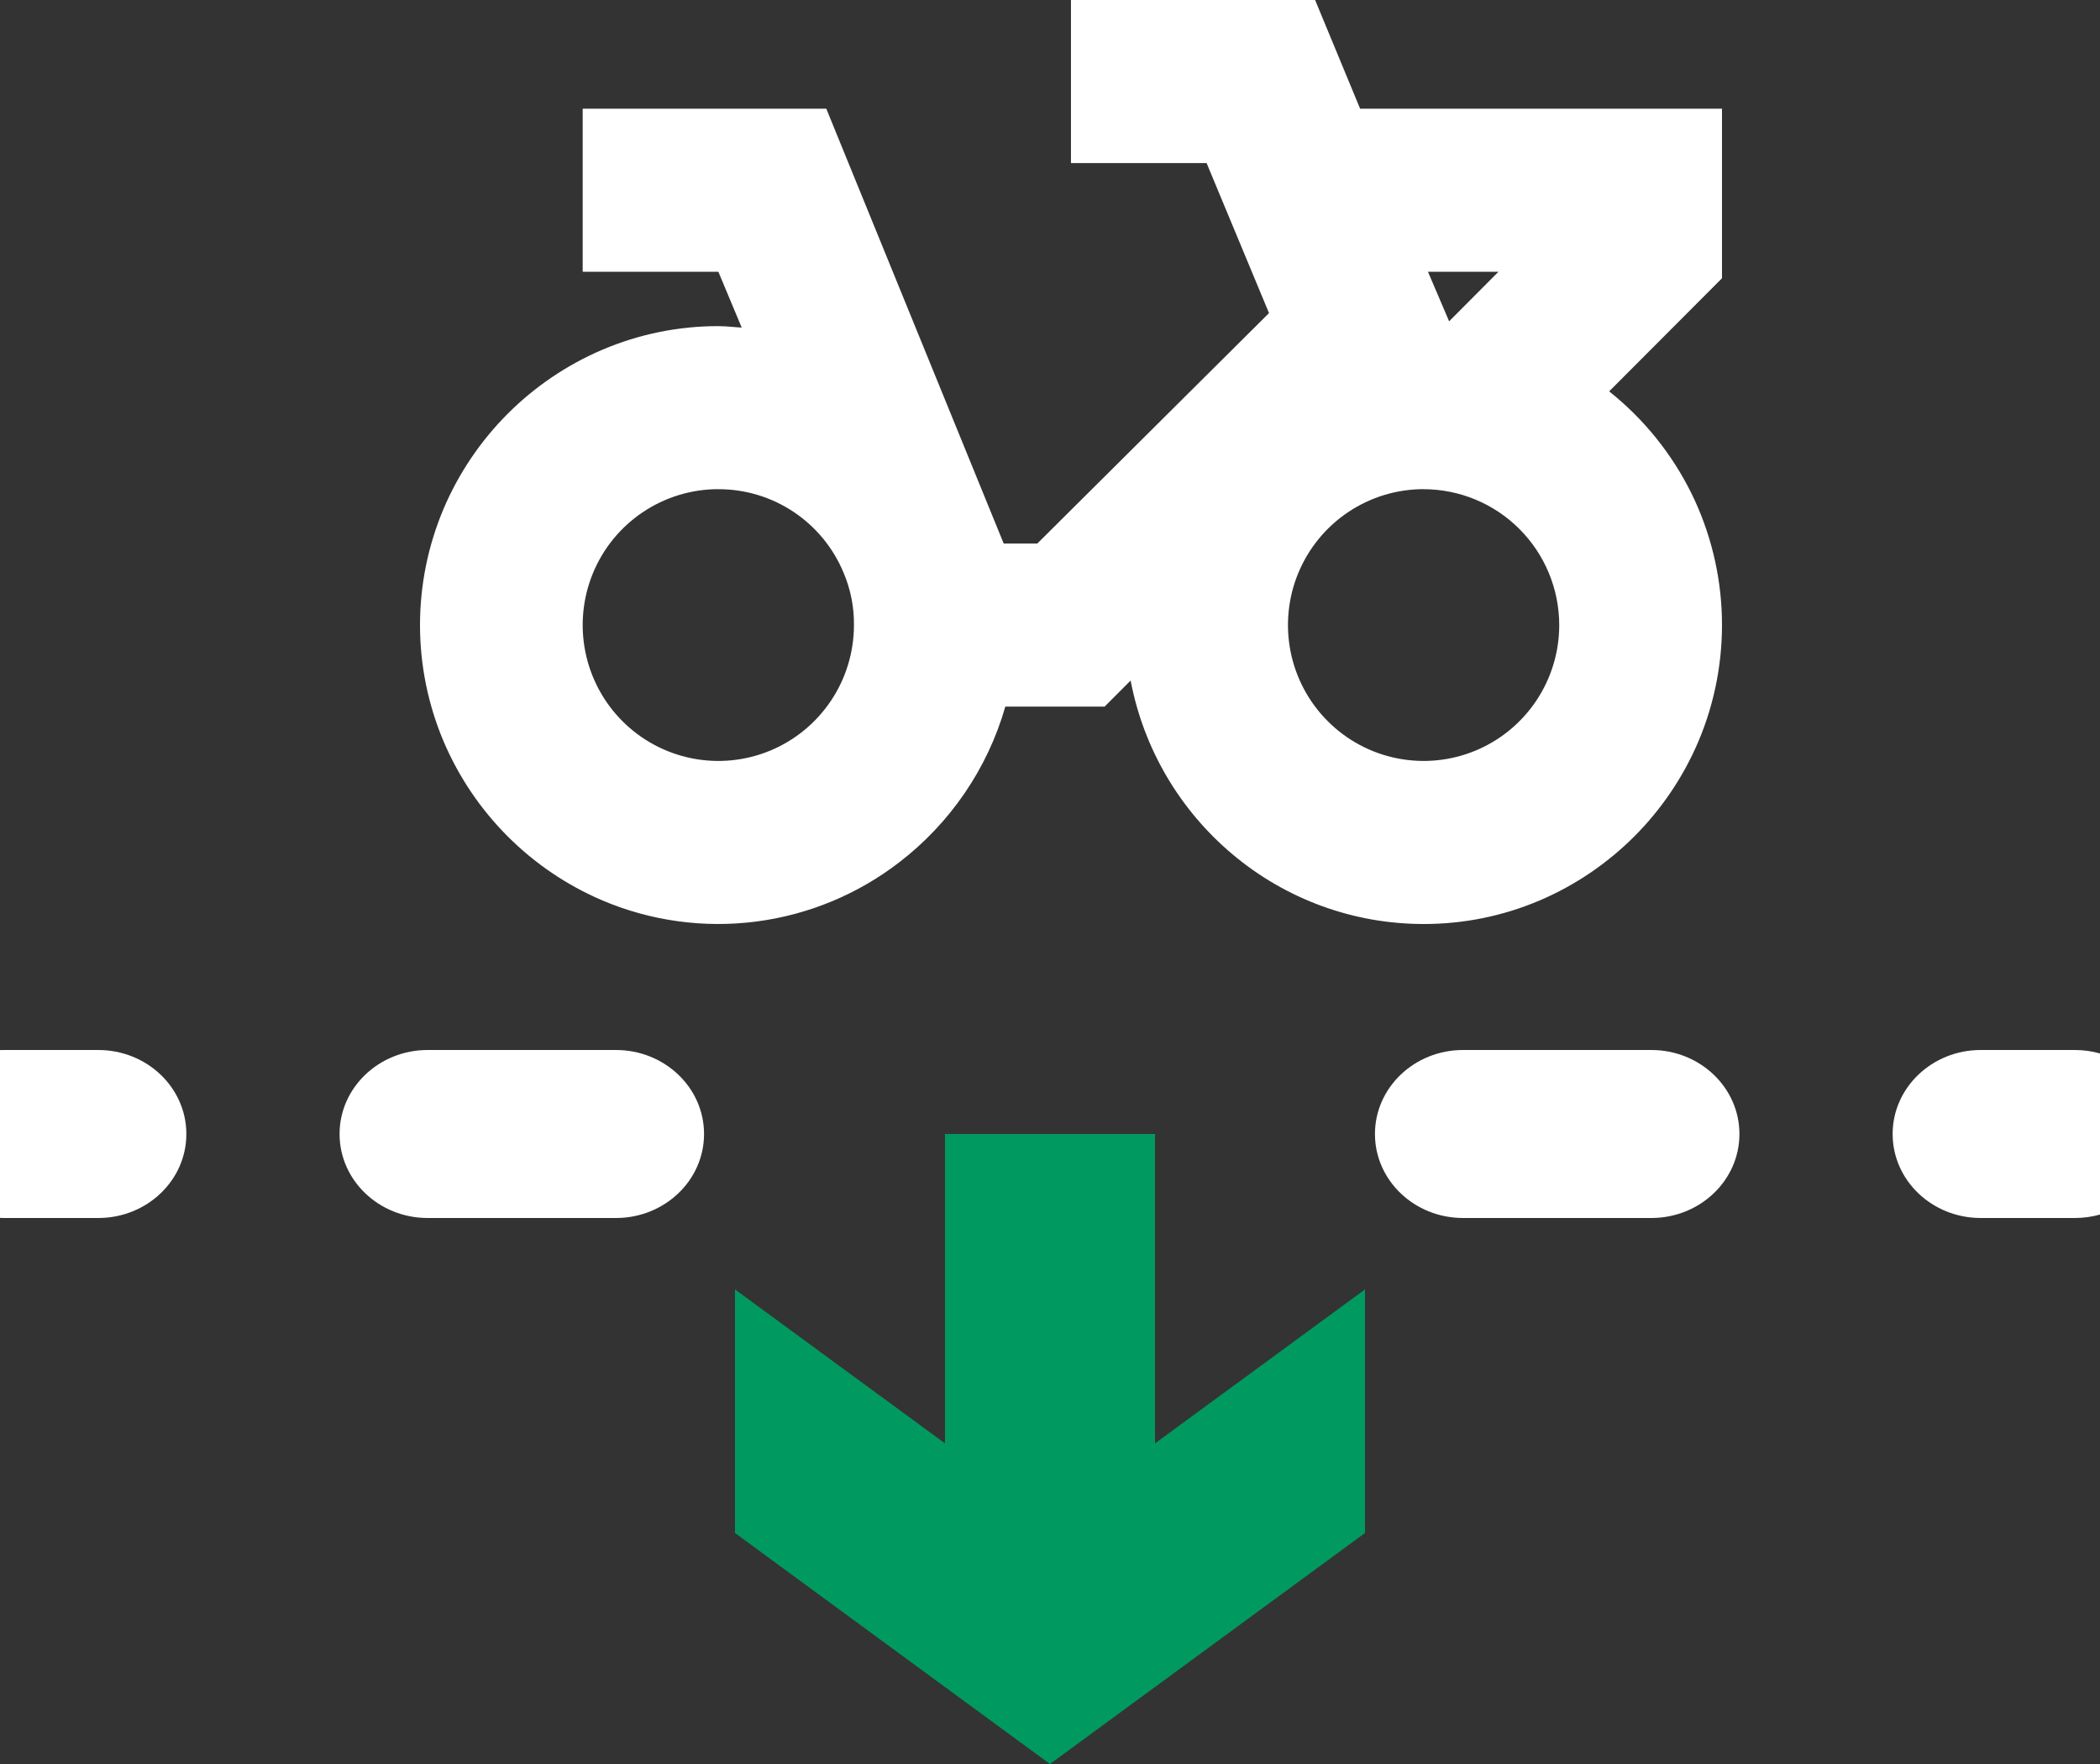 <?xml version="1.0" encoding="UTF-8"?>
<svg width="100px" height="84px" viewBox="0 0 100 84" version="1.1" xmlns="http://www.w3.org/2000/svg" xmlns:xlink="http://www.w3.org/1999/xlink">
    <rect x="0" y="0" width="100" height="84" fill="#333333" stroke="none"/>
    <title>icon_tips_for_turns</title>
    <g id="website" stroke="none" stroke-width="1" fill="none" fill-rule="evenodd">
        <g id="iMac-21.5&quot;" transform="translate(-762, -46)" fill-rule="nonzero">
            <g id="icon_tips_for_turns" transform="translate(762, 46)">
                <path d="M67.791,44 C64.459,44.002 61.233,42.825 58.684,40.675 C56.167,38.56 54.455,35.639 53.839,32.406 L52.599,33.649 L47.872,33.649 C47.451,35.12 46.795,36.514 45.93,37.777 C45.076,39.026 44.029,40.133 42.83,41.056 C40.845,42.588 38.488,43.564 36.003,43.884 C33.517,44.204 30.991,43.857 28.684,42.877 C25.279,41.424 22.568,38.706 21.119,35.294 C20.381,33.544 20,31.664 20,29.765 C20,27.866 20.381,25.986 21.119,24.236 C22.568,20.825 25.279,18.107 28.684,16.654 C30.43,15.91 32.309,15.527 34.206,15.53 C34.44,15.53 34.667,15.549 34.888,15.567 C35.03,15.579 35.175,15.592 35.319,15.598 L34.207,12.94 L27.747,12.94 L27.747,5.175 L39.347,5.175 L47.795,25.883 L49.395,25.883 L60.429,14.909 L57.457,7.765 L50.998,7.765 L50.998,0 L62.624,0 L64.767,5.175 L82,5.175 L82,13.25 L76.627,18.636 C78.272,19.946 79.61,21.603 80.543,23.489 C81.441,25.318 81.936,27.318 81.994,29.356 C82.052,31.393 81.673,33.419 80.881,35.296 C79.432,38.708 76.721,41.425 73.316,42.879 C71.569,43.623 69.689,44.004 67.791,44 Z M67.791,23.293 C66.513,23.293 65.264,23.673 64.202,24.384 C63.14,25.095 62.312,26.106 61.823,27.288 C61.334,28.471 61.207,29.772 61.456,31.027 C61.705,32.282 62.32,33.435 63.224,34.34 C64.127,35.245 65.278,35.862 66.531,36.111 C67.784,36.361 69.082,36.233 70.263,35.743 C71.443,35.253 72.452,34.423 73.161,33.359 C73.871,32.295 74.25,31.044 74.249,29.764 C74.247,28.049 73.566,26.404 72.355,25.192 C71.144,23.979 69.503,23.297 67.791,23.295 L67.791,23.293 Z M34.206,23.293 C32.929,23.293 31.68,23.673 30.618,24.384 C29.555,25.095 28.727,26.105 28.238,27.288 C27.75,28.47 27.622,29.771 27.871,31.027 C28.12,32.282 28.735,33.435 29.639,34.34 C30.542,35.245 31.693,35.861 32.946,36.111 C34.199,36.361 35.497,36.233 36.678,35.743 C37.858,35.253 38.867,34.423 39.576,33.359 C40.286,32.295 40.664,31.044 40.664,29.764 C40.674,28.91 40.507,28.064 40.173,27.279 C39.685,26.097 38.857,25.087 37.794,24.378 C36.732,23.669 35.483,23.292 34.206,23.295 L34.206,23.293 Z M67.998,12.94 L69.006,15.301 L71.356,12.94 L67.998,12.94 Z" id="Shape" fill="#FFFFFF"></path>
                <path d="M0,57.995 L0,50.004 C0.065,50.001 0.13,50 0.196,50 L4.678,50 C6.996,50 8.874,51.791 8.874,54 C8.874,56.209 6.996,58 4.678,58 L0.196,58 C0.13,58 0.065,57.998 0,57.995 Z" id="Path" fill="#FFFFFF"></path>
                <path d="M100,50.165 L100,57.835 C99.621,57.942 99.22,58 98.804,58 L94.322,58 C92.004,58 90.126,56.209 90.126,54 C90.126,51.791 92.004,50 94.322,50 L98.804,50 C99.22,50 99.621,50.057 100,50.165 Z" id="Path" fill="#FFFFFF"></path>
                <path d="M20.366,50 C18.049,50 16.17,51.791 16.17,54 C16.17,56.209 18.049,58 20.366,58 L29.33,58 C31.648,58 33.526,56.209 33.526,54 C33.526,51.791 31.648,50 29.33,50 L20.366,50 Z" id="Path" fill="#FFFFFF"></path>
                <path d="M69.67,50 C67.353,50 65.474,51.791 65.474,54 C65.474,56.209 67.353,58 69.67,58 L78.634,58 C80.952,58 82.83,56.209 82.83,54 C82.83,51.791 80.952,50 78.634,50 L69.67,50 Z" id="Path" fill="#FFFFFF"></path>
                <polygon id="Path" fill="#009A61" points="49.999 84 65 73 65 61.401 55 68.733 55 54 45 54 45 68.733 35 61.401 35 73"></polygon>
            </g>
        </g>
    </g>
</svg>
